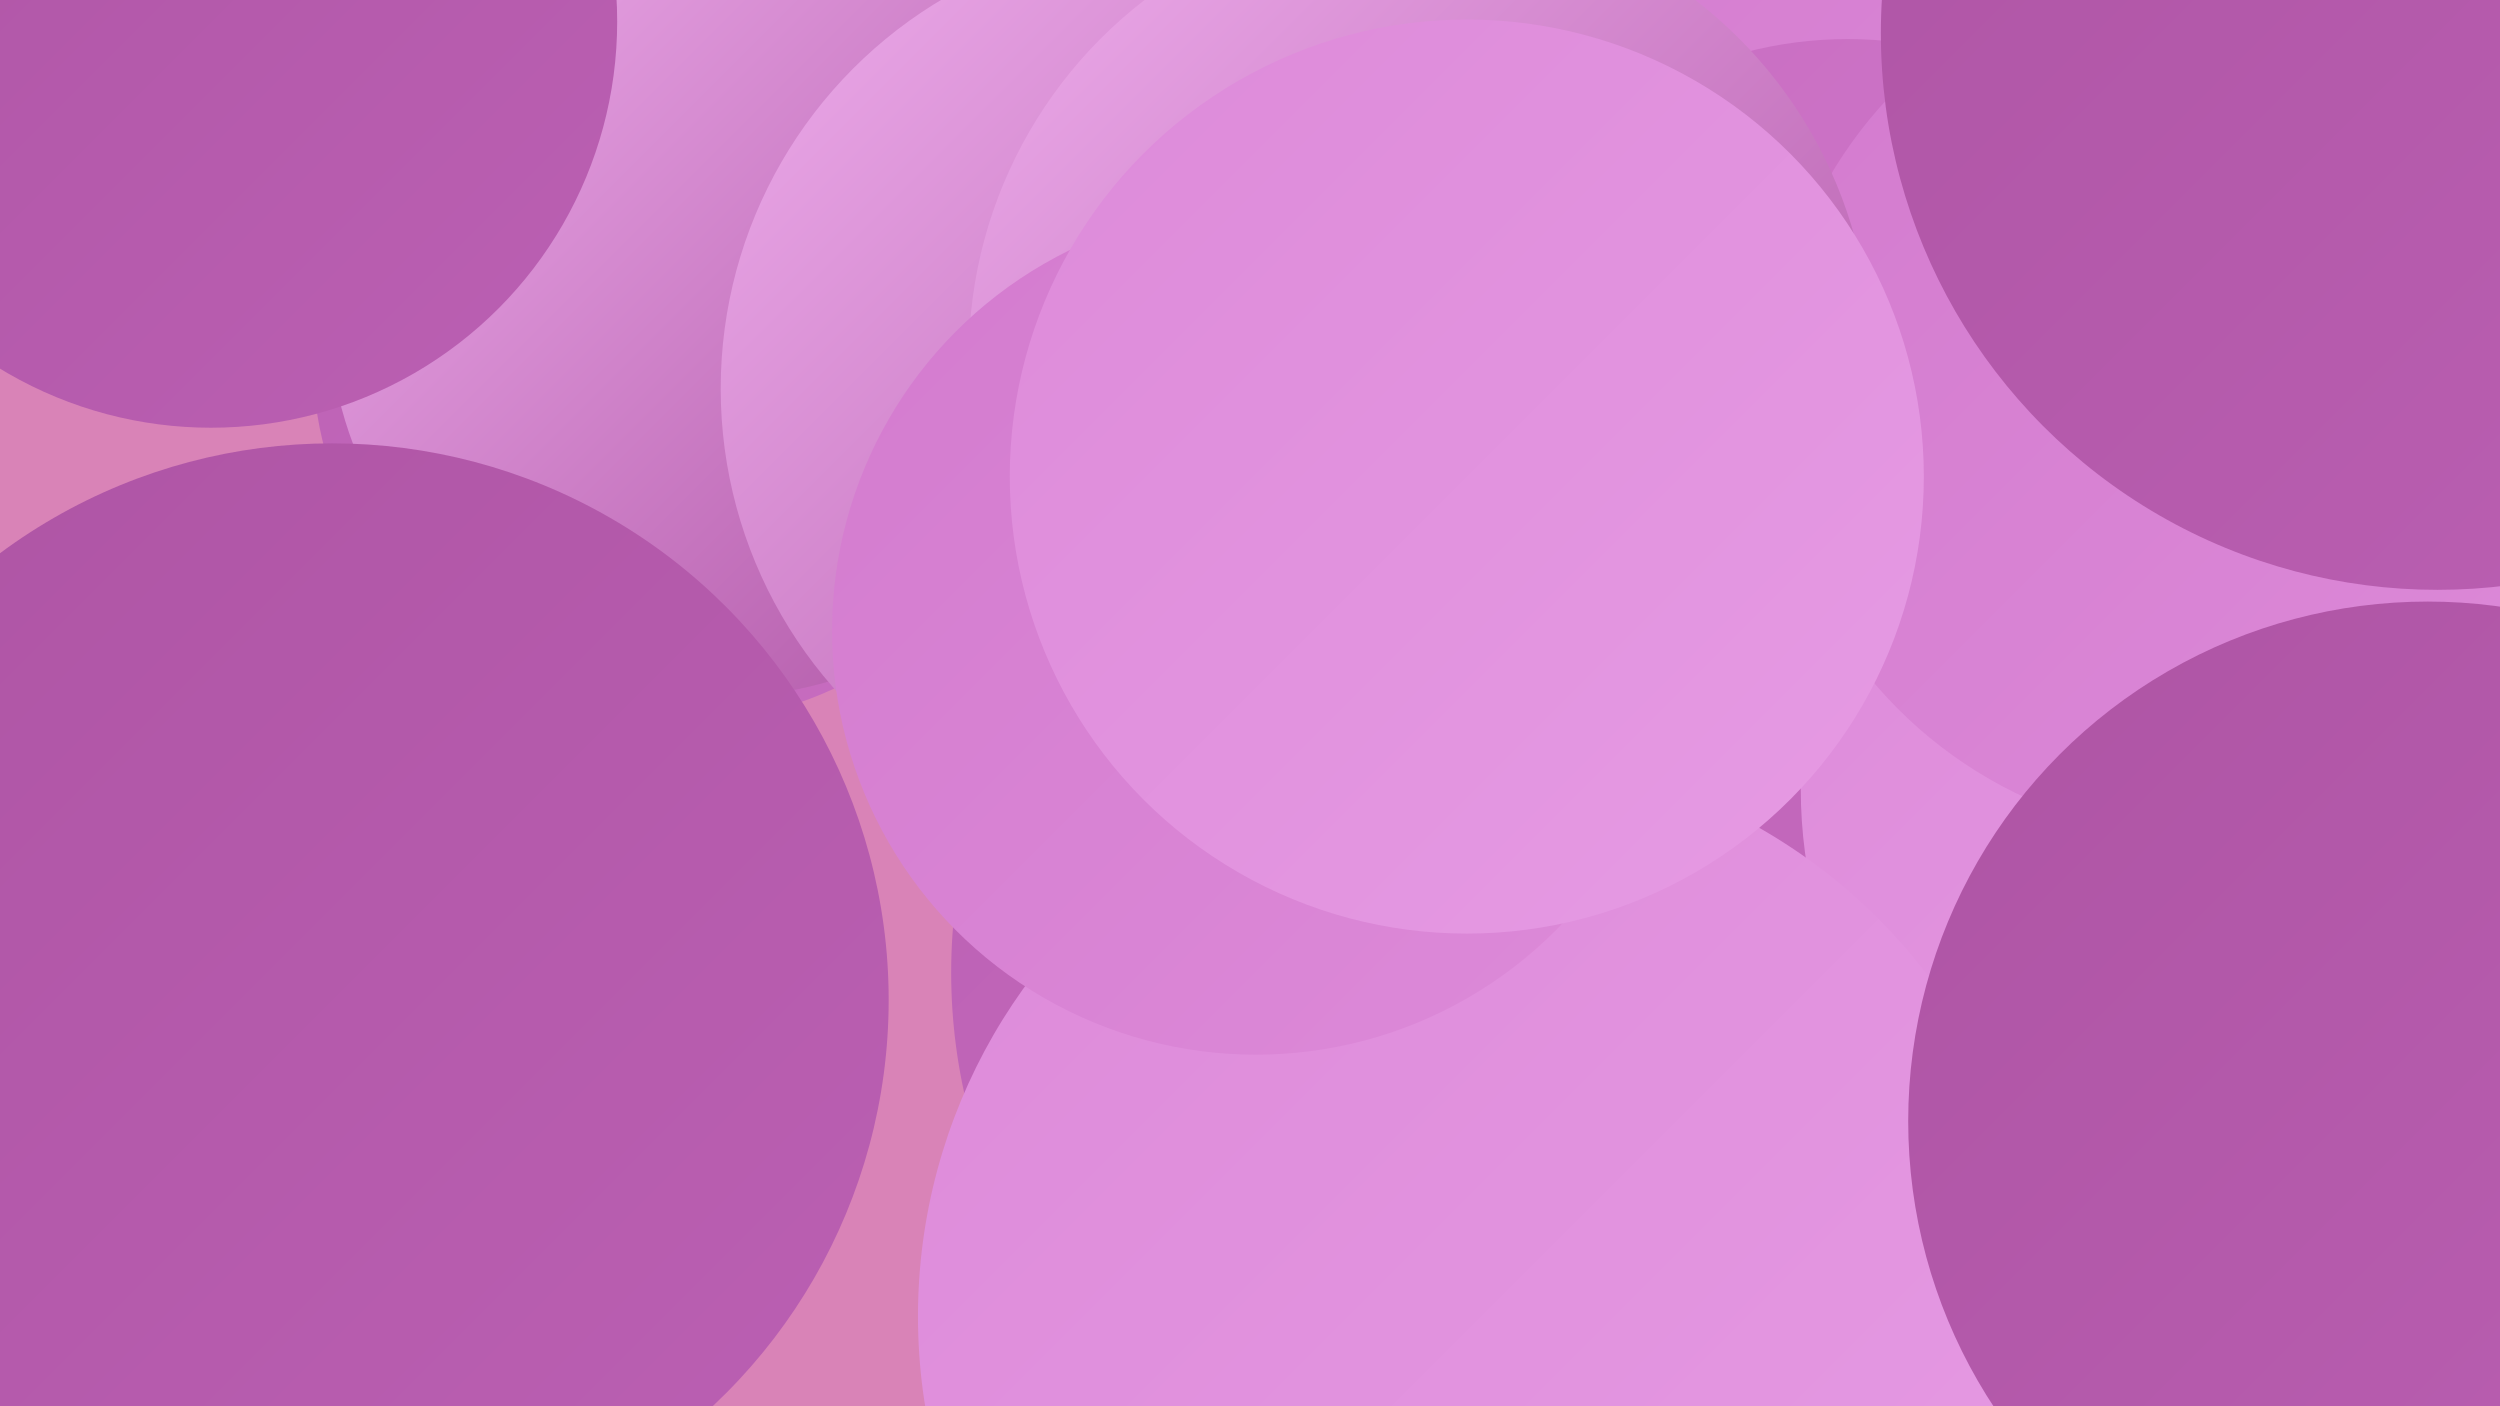 <?xml version="1.0" encoding="UTF-8"?><svg width="1280" height="720" xmlns="http://www.w3.org/2000/svg"><defs><linearGradient id="grad0" x1="0%" y1="0%" x2="100%" y2="100%"><stop offset="0%" style="stop-color:#ae54a4;stop-opacity:1" /><stop offset="100%" style="stop-color:#bb60b3;stop-opacity:1" /></linearGradient><linearGradient id="grad1" x1="0%" y1="0%" x2="100%" y2="100%"><stop offset="0%" style="stop-color:#bb60b3;stop-opacity:1" /><stop offset="100%" style="stop-color:#c86dc1;stop-opacity:1" /></linearGradient><linearGradient id="grad2" x1="0%" y1="0%" x2="100%" y2="100%"><stop offset="0%" style="stop-color:#c86dc1;stop-opacity:1" /><stop offset="100%" style="stop-color:#d37bce;stop-opacity:1" /></linearGradient><linearGradient id="grad3" x1="0%" y1="0%" x2="100%" y2="100%"><stop offset="0%" style="stop-color:#d37bce;stop-opacity:1" /><stop offset="100%" style="stop-color:#dd8ad9;stop-opacity:1" /></linearGradient><linearGradient id="grad4" x1="0%" y1="0%" x2="100%" y2="100%"><stop offset="0%" style="stop-color:#dd8ad9;stop-opacity:1" /><stop offset="100%" style="stop-color:#e69be4;stop-opacity:1" /></linearGradient><linearGradient id="grad5" x1="0%" y1="0%" x2="100%" y2="100%"><stop offset="0%" style="stop-color:#e69be4;stop-opacity:1" /><stop offset="100%" style="stop-color:#eeadec;stop-opacity:1" /></linearGradient><linearGradient id="grad6" x1="0%" y1="0%" x2="100%" y2="100%"><stop offset="0%" style="stop-color:#eeadec;stop-opacity:1" /><stop offset="100%" style="stop-color:#ae54a4;stop-opacity:1" /></linearGradient></defs><rect width="1280" height="720" fill="#d983b7" /><circle cx="967" cy="62" r="235" fill="url(#grad3)" /><circle cx="348" cy="182" r="188" fill="url(#grad1)" /><circle cx="807" cy="440" r="262" fill="url(#grad0)" /><circle cx="71" cy="663" r="181" fill="url(#grad4)" /><circle cx="946" cy="227" r="207" fill="url(#grad2)" /><circle cx="760" cy="299" r="206" fill="url(#grad2)" /><circle cx="774" cy="498" r="287" fill="url(#grad1)" /><circle cx="1167" cy="404" r="245" fill="url(#grad4)" /><circle cx="1131" cy="204" r="225" fill="url(#grad3)" /><circle cx="186" cy="528" r="190" fill="url(#grad2)" /><circle cx="368" cy="157" r="200" fill="url(#grad6)" /><circle cx="170" cy="512" r="285" fill="url(#grad0)" /><circle cx="758" cy="674" r="288" fill="url(#grad4)" /><circle cx="601" cy="199" r="232" fill="url(#grad6)" /><circle cx="1248" cy="17" r="285" fill="url(#grad0)" /><circle cx="108" cy="11" r="208" fill="url(#grad0)" /><circle cx="727" cy="183" r="231" fill="url(#grad6)" /><circle cx="643" cy="323" r="217" fill="url(#grad3)" /><circle cx="1243" cy="574" r="266" fill="url(#grad0)" /><circle cx="751" cy="244" r="234" fill="url(#grad4)" /></svg>